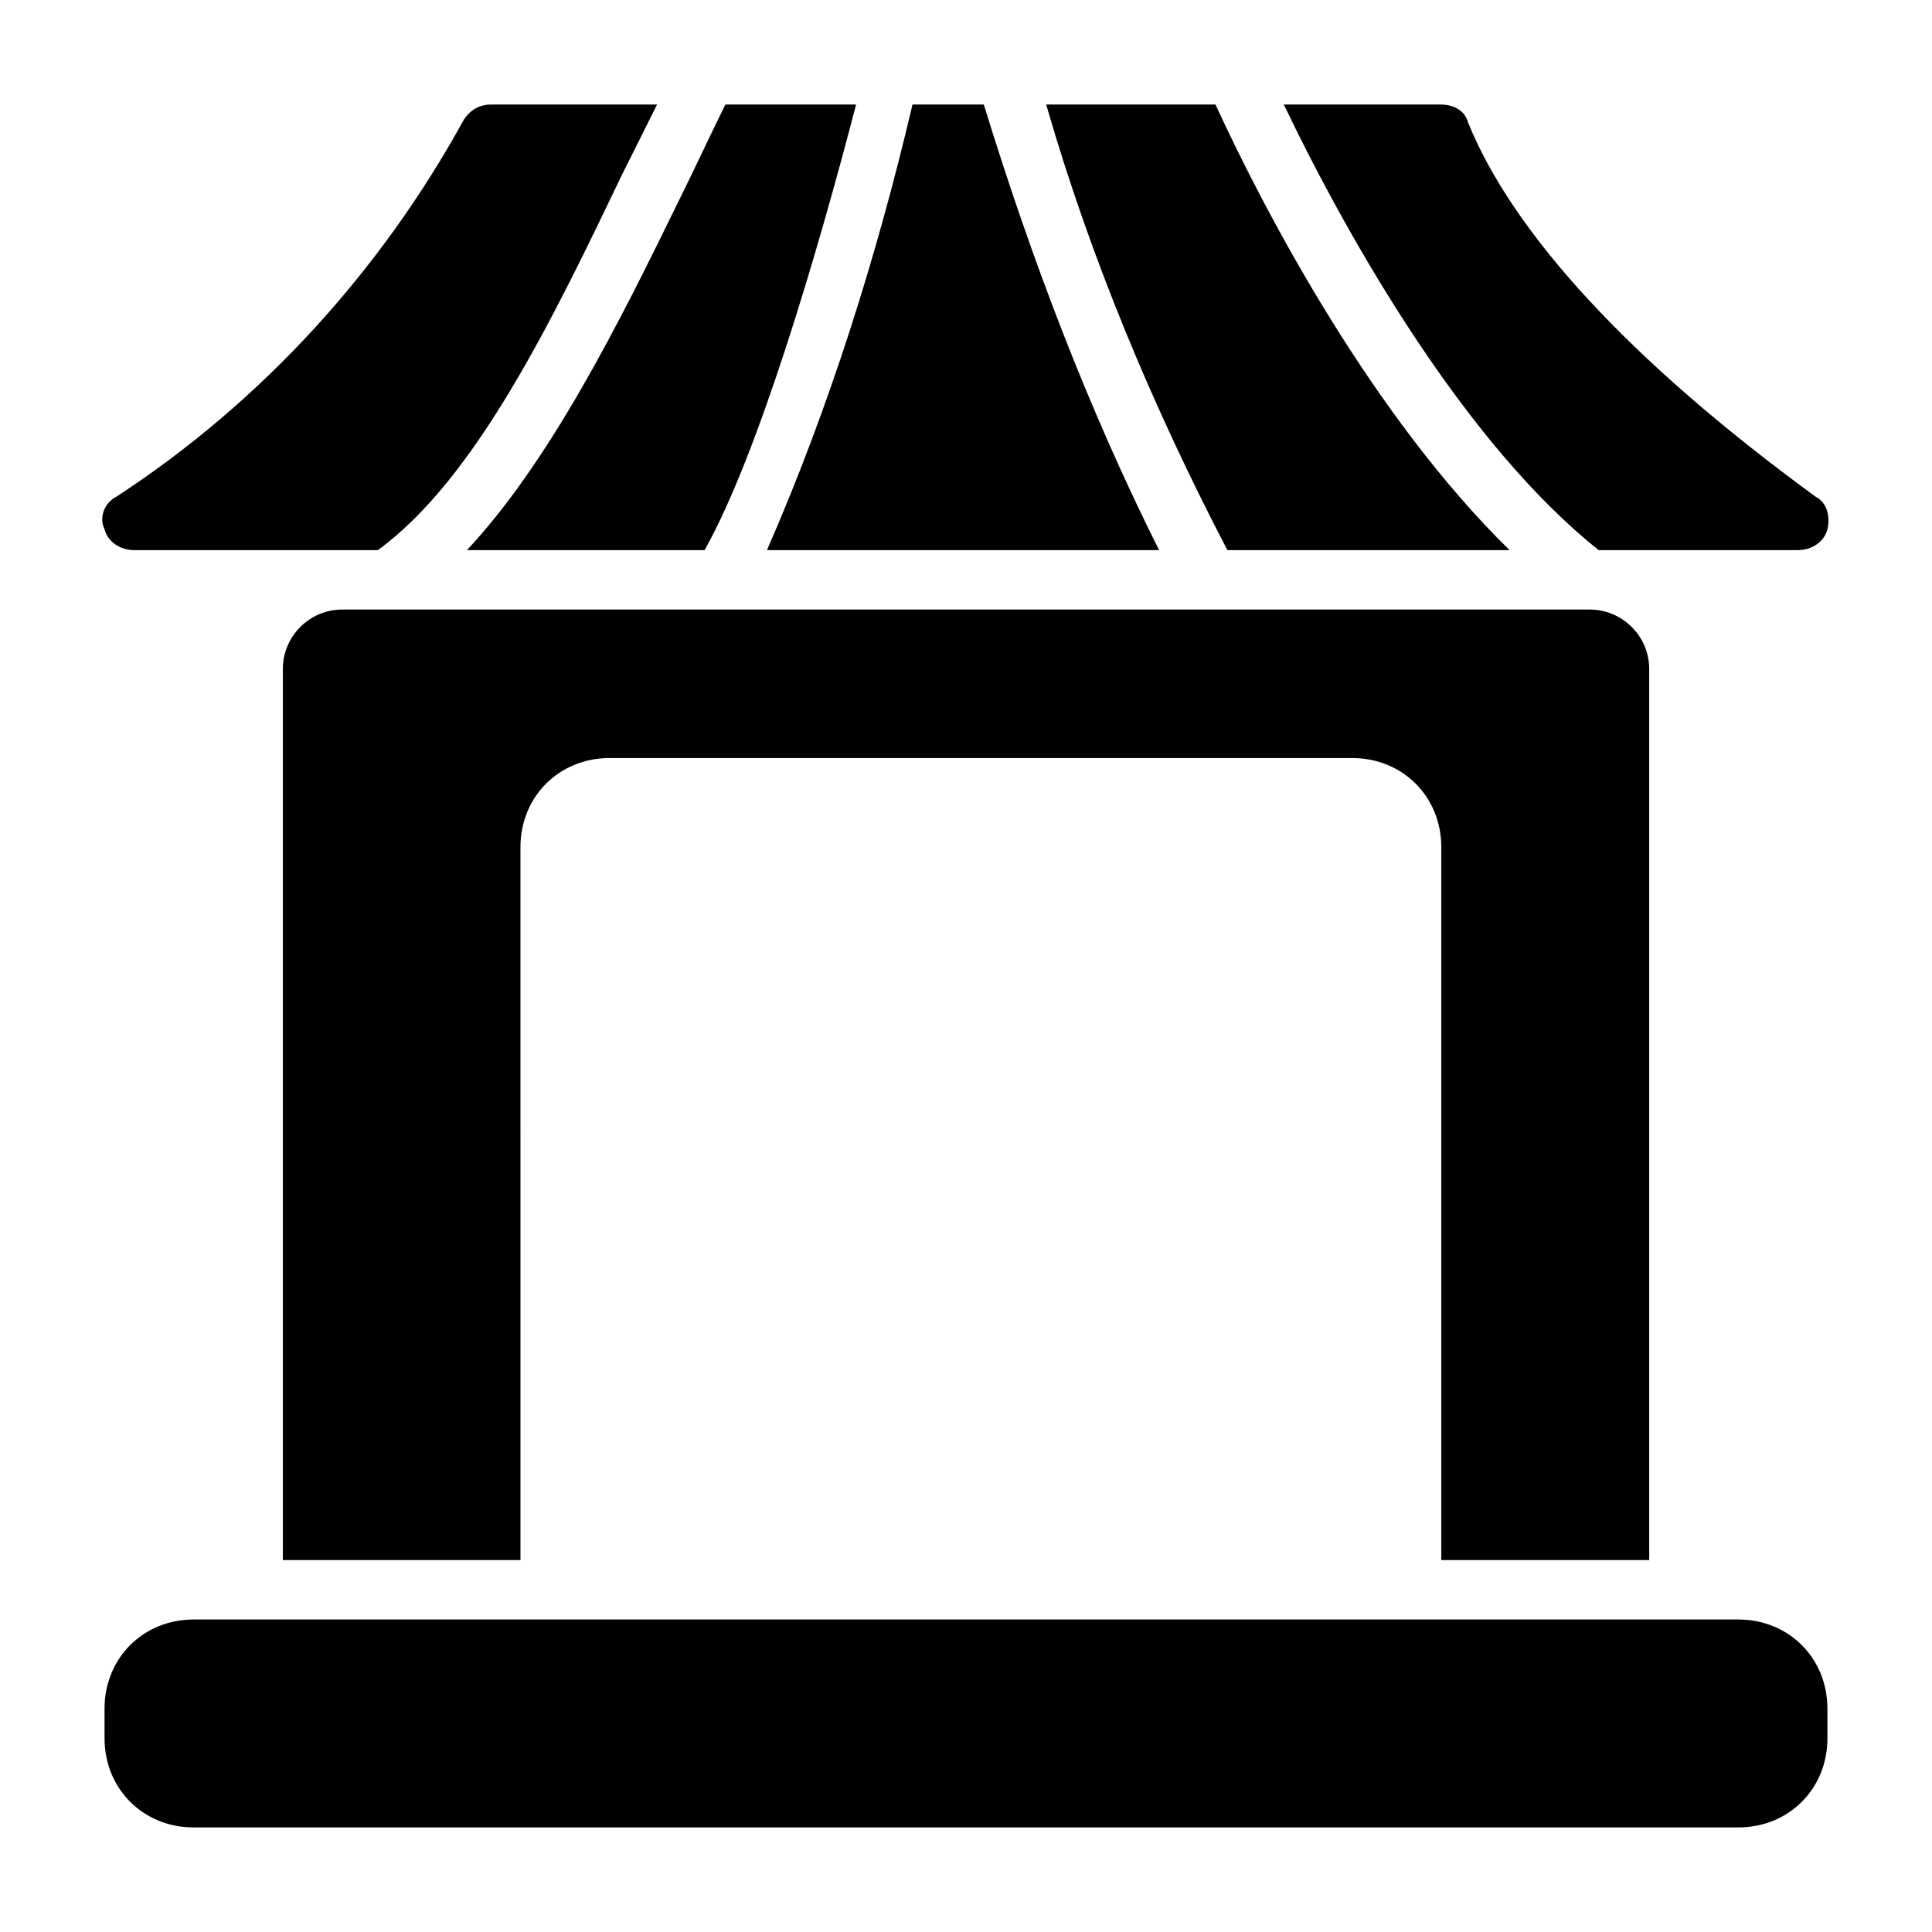 <?xml version="1.0" encoding="UTF-8"?>
<!-- Uploaded to: SVG Find, www.svgrepo.com, Generator: SVG Find Mixer Tools -->
<svg fill="#000000" width="800px" height="800px" version="1.1" viewBox="144 144 512 512" xmlns="http://www.w3.org/2000/svg">
 <path d="m628.29 596.8v7.871c0 13.383-10.234 23.617-23.617 23.617h-409.35c-13.383 0-23.617-10.234-23.617-23.617v-7.871c0-13.383 10.234-23.617 23.617-23.617h409.34c13.387 0 23.621 10.234 23.621 23.617zm-47.234-39.363v-236.16c0-8.66-7.086-15.742-15.742-15.742h-330.62c-8.66 0-15.742 7.086-15.742 15.742v236.16h62.977l-0.004-188.93c0-13.383 10.234-23.617 23.617-23.617h196.8c13.383 0 23.617 10.234 23.617 23.617v188.93zm-401.47-267.65h64.551c25.977-18.895 46.445-61.402 64.551-99.188 3.148-6.297 6.297-12.594 9.445-18.895l-44.082 0.004c-3.148 0-5.512 1.574-7.086 3.938-22.043 40.145-53.531 74.781-92.102 99.973-3.148 1.574-4.723 5.512-3.148 8.66 0.785 3.148 3.934 5.508 7.871 5.508zm151.14 0c14.168-25.191 29.914-78.719 40.148-118.08h-34.637c-3.938 7.871-7.871 16.531-12.594 25.977-15.742 32.273-33.852 68.488-55.891 92.102zm120.44 0c-18.895-37.785-33.852-77.145-46.445-118.08h-18.895c-9.445 40.148-22.043 80.293-38.574 118.08zm92.887 0c-36.211-35.426-64.551-88.953-77.934-118.08h-44.871c11.809 40.934 28.34 80.293 48.02 118.08zm23.617 0h52.742c3.938 0 7.086-2.363 7.871-5.512 0.789-3.148 0-7.086-3.148-8.66-49.594-36.211-80.293-70.062-92.102-99.188-0.785-3.144-3.934-4.719-7.086-4.719h-41.723c18.109 37.785 48.809 90.527 83.445 118.08z"/>
</svg>